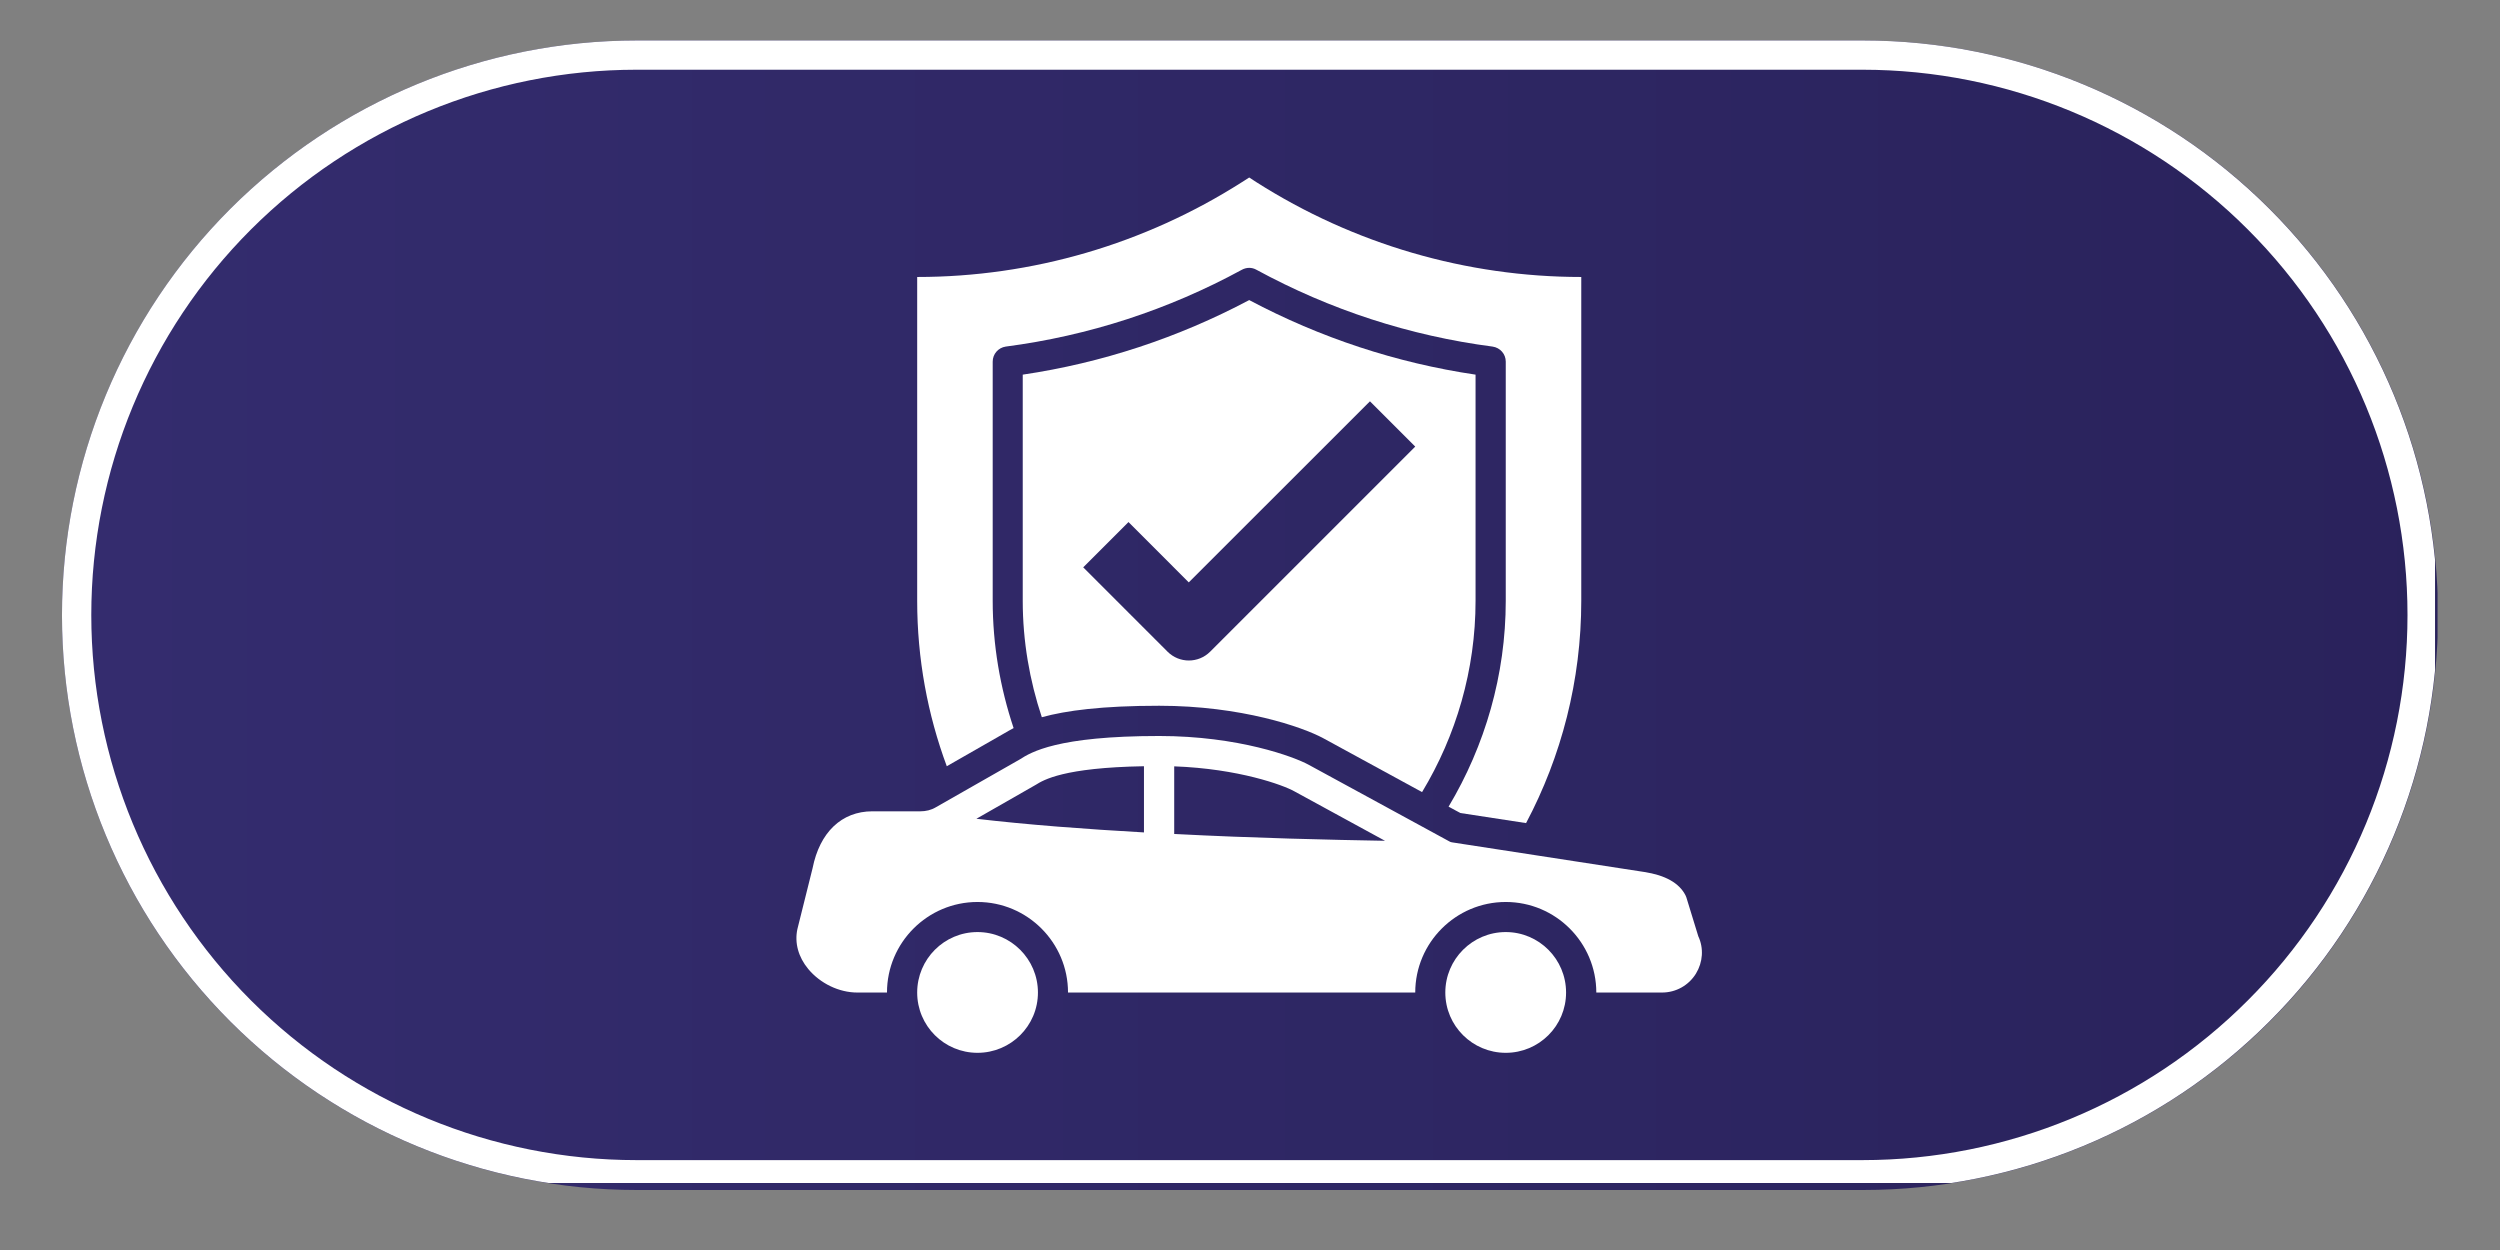<svg xmlns="http://www.w3.org/2000/svg" xmlns:xlink="http://www.w3.org/1999/xlink" width="84" zoomAndPan="magnify" viewBox="0 0 63 31.5" height="42" preserveAspectRatio="xMidYMid meet"><rect x="0" y="0" width="63" height="31.5" fill="#808080" stroke="none"/><defs><clipPath id="53d14c1540"><path d="M 1.562 1.02 L 61.539 1.02 L 61.539 29.988 L 1.562 29.988 Z M 1.562 1.02 "></path></clipPath><clipPath id="6548afe1e1"><path d="M 16.047 1.02 L 46.953 1.02 C 50.793 1.02 54.477 2.547 57.195 5.262 C 59.91 7.977 61.438 11.664 61.438 15.504 C 61.438 19.344 59.91 23.031 57.195 25.746 C 54.477 28.461 50.793 29.988 46.953 29.988 L 16.047 29.988 C 12.207 29.988 8.523 28.461 5.805 25.746 C 3.09 23.031 1.562 19.344 1.562 15.504 C 1.562 11.664 3.09 7.977 5.805 5.262 C 8.523 2.547 12.207 1.02 16.047 1.02 Z M 16.047 1.02 "></path></clipPath><clipPath id="304a2aa465"><path d="M 0.562 0.02 L 60.426 0.02 L 60.426 28.988 L 0.562 28.988 Z M 0.562 0.02 "></path></clipPath><clipPath id="2b98d26971"><path d="M 15.047 0.02 L 45.953 0.02 C 49.793 0.02 53.477 1.547 56.195 4.262 C 58.91 6.977 60.438 10.664 60.438 14.504 C 60.438 18.344 58.91 22.031 56.195 24.746 C 53.477 27.461 49.793 28.988 45.953 28.988 L 15.047 28.988 C 11.207 28.988 7.523 27.461 4.805 24.746 C 2.09 22.031 0.562 18.344 0.562 14.504 C 0.562 10.664 2.09 6.977 4.805 4.262 C 7.523 1.547 11.207 0.02 15.047 0.02 Z M 15.047 0.02 "></path></clipPath><linearGradient x1="0.006" gradientTransform="matrix(0.113,0,0,0.113,0.562,0.019)" y1="128" x2="529.006" gradientUnits="userSpaceOnUse" y2="128" id="6e3f728da4"><stop style="stop-color:#342c6e;stop-opacity:1;" offset="0"></stop><stop style="stop-color:#342c6e;stop-opacity:1;" offset="0.031"></stop><stop style="stop-color:#332c6d;stop-opacity:1;" offset="0.062"></stop><stop style="stop-color:#332b6d;stop-opacity:1;" offset="0.094"></stop><stop style="stop-color:#332b6c;stop-opacity:1;" offset="0.125"></stop><stop style="stop-color:#322b6b;stop-opacity:1;" offset="0.156"></stop><stop style="stop-color:#322a6b;stop-opacity:1;" offset="0.188"></stop><stop style="stop-color:#322a6a;stop-opacity:1;" offset="0.219"></stop><stop style="stop-color:#312a6a;stop-opacity:1;" offset="0.25"></stop><stop style="stop-color:#312969;stop-opacity:1;" offset="0.281"></stop><stop style="stop-color:#312968;stop-opacity:1;" offset="0.312"></stop><stop style="stop-color:#302968;stop-opacity:1;" offset="0.344"></stop><stop style="stop-color:#302867;stop-opacity:1;" offset="0.375"></stop><stop style="stop-color:#302867;stop-opacity:1;" offset="0.406"></stop><stop style="stop-color:#2f2866;stop-opacity:1;" offset="0.438"></stop><stop style="stop-color:#2f2765;stop-opacity:1;" offset="0.469"></stop><stop style="stop-color:#2f2765;stop-opacity:1;" offset="0.5"></stop><stop style="stop-color:#2e2764;stop-opacity:1;" offset="0.531"></stop><stop style="stop-color:#2e2764;stop-opacity:1;" offset="0.562"></stop><stop style="stop-color:#2e2663;stop-opacity:1;" offset="0.594"></stop><stop style="stop-color:#2d2662;stop-opacity:1;" offset="0.625"></stop><stop style="stop-color:#2d2662;stop-opacity:1;" offset="0.656"></stop><stop style="stop-color:#2d2561;stop-opacity:1;" offset="0.688"></stop><stop style="stop-color:#2c2561;stop-opacity:1;" offset="0.719"></stop><stop style="stop-color:#2c2560;stop-opacity:1;" offset="0.75"></stop><stop style="stop-color:#2c245f;stop-opacity:1;" offset="0.781"></stop><stop style="stop-color:#2b245f;stop-opacity:1;" offset="0.812"></stop><stop style="stop-color:#2b245e;stop-opacity:1;" offset="0.844"></stop><stop style="stop-color:#2b235e;stop-opacity:1;" offset="0.875"></stop><stop style="stop-color:#2a235d;stop-opacity:1;" offset="0.906"></stop><stop style="stop-color:#2a235c;stop-opacity:1;" offset="0.938"></stop><stop style="stop-color:#2a225c;stop-opacity:1;" offset="0.969"></stop><stop style="stop-color:#29225b;stop-opacity:1;" offset="1"></stop></linearGradient><clipPath id="24900ee85f"><rect x="0" width="61" y="0" height="29"></rect></clipPath><clipPath id="6688abf57e"><path d="M 1.562 1.02 L 61.363 1.02 L 61.363 29.812 L 1.562 29.812 Z M 1.562 1.02 "></path></clipPath><clipPath id="715c769ed0"><path d="M 16.047 1.02 L 46.949 1.02 C 50.789 1.02 54.473 2.547 57.188 5.262 C 59.906 7.977 61.43 11.66 61.43 15.504 C 61.43 19.344 59.906 23.027 57.188 25.742 C 54.473 28.461 50.789 29.984 46.949 29.984 L 16.047 29.984 C 12.207 29.984 8.523 28.461 5.805 25.742 C 3.09 23.027 1.562 19.344 1.562 15.504 C 1.562 11.66 3.09 7.977 5.805 5.262 C 8.523 2.547 12.207 1.02 16.047 1.02 Z M 16.047 1.02 "></path></clipPath><clipPath id="ed2bfc97d0"><path d="M 23 4.422 L 40 4.422 L 40 21 L 23 21 Z M 23 4.422 "></path></clipPath><clipPath id="1792442610"><path d="M 23 23 L 27 23 L 27 26.57 L 23 26.57 Z M 23 23 "></path></clipPath><clipPath id="fd918c950b"><path d="M 20.031 18 L 42.918 18 L 42.918 26 L 20.031 26 Z M 20.031 18 "></path></clipPath><clipPath id="cc817f835d"><path d="M 36 23 L 40 23 L 40 26.57 L 36 26.57 Z M 36 23 "></path></clipPath></defs><g id="20d61680ed"><g clip-rule="nonzero" clip-path="url(#53d14c1540)"><g clip-rule="nonzero" clip-path="url(#6548afe1e1)"><g transform="matrix(1,0,0,1,1,1)"><g clip-path="url(#24900ee85f)"><g clip-rule="nonzero" clip-path="url(#304a2aa465)"><g clip-rule="nonzero" clip-path="url(#2b98d26971)"><path style=" stroke:none;fill-rule:nonzero;fill:url(#6e3f728da4);" d="M 0.562 0.02 L 0.562 28.988 L 60.426 28.988 L 60.426 0.02 Z M 0.562 0.02 "></path></g></g></g></g></g></g><g clip-rule="nonzero" clip-path="url(#6688abf57e)"><g clip-rule="nonzero" clip-path="url(#715c769ed0)"><path style="fill:none;stroke-width:2;stroke-linecap:butt;stroke-linejoin:miter;stroke:#ffffff;stroke-opacity:1;stroke-miterlimit:4;" d="M 19.617 0 L 61.474 0 C 66.675 0 71.665 2.069 75.342 5.747 C 79.024 9.424 81.088 14.413 81.088 19.62 C 81.088 24.821 79.024 29.81 75.342 33.487 C 71.665 37.17 66.675 39.233 61.474 39.233 L 19.617 39.233 C 14.416 39.233 9.427 37.17 5.744 33.487 C 2.067 29.81 -0.002 24.821 -0.002 19.62 C -0.002 14.413 2.067 9.424 5.744 5.747 C 9.427 2.069 14.416 0 19.617 0 Z M 19.617 0 " transform="matrix(0.738,0,0,0.738,1.564,1.019)"></path></g></g><g clip-rule="nonzero" clip-path="url(#ed2bfc97d0)"><path style=" stroke:none;fill-rule:nonzero;fill:#ffffff;fill-opacity:1;" d="M 25.32 18.473 C 25.387 18.434 25.461 18.391 25.543 18.348 C 25.203 17.328 25.016 16.25 25.016 15.141 L 25.016 9.113 C 25.016 8.922 25.156 8.762 25.344 8.734 C 27.434 8.461 29.438 7.809 31.297 6.797 C 31.355 6.766 31.418 6.75 31.48 6.75 C 31.543 6.75 31.605 6.766 31.66 6.797 C 33.52 7.809 35.523 8.461 37.613 8.734 C 37.805 8.762 37.945 8.922 37.945 9.113 L 37.945 15.141 C 37.945 17.008 37.422 18.793 36.504 20.328 L 36.801 20.488 L 38.457 20.742 C 39.348 19.062 39.848 17.148 39.848 15.141 L 39.848 6.98 C 36.953 6.98 34.113 6.152 31.66 4.59 L 31.48 4.473 L 31.297 4.59 C 28.844 6.152 26.008 6.98 23.113 6.98 L 23.113 15.141 C 23.113 16.598 23.375 18.004 23.859 19.309 L 25.32 18.473 "></path></g><path style=" stroke:none;fill-rule:nonzero;fill:#ffffff;fill-opacity:1;" d="M 31.48 15.438 L 30.496 16.422 C 30.199 16.719 29.719 16.719 29.422 16.422 L 27.297 14.297 L 28.438 13.156 L 29.957 14.676 L 34.523 10.113 L 35.664 11.254 Z M 31.48 7.562 C 29.688 8.512 27.77 9.145 25.773 9.441 L 25.773 15.141 C 25.773 16.156 25.945 17.145 26.254 18.074 C 26.863 17.906 27.766 17.785 29.211 17.785 C 31.281 17.785 32.82 18.32 33.344 18.602 L 35.836 19.961 C 36.695 18.539 37.184 16.879 37.184 15.141 L 37.184 9.441 C 35.188 9.145 33.27 8.512 31.48 7.562 "></path><g clip-rule="nonzero" clip-path="url(#1792442610)"><path style=" stroke:none;fill-rule:nonzero;fill:#ffffff;fill-opacity:1;" d="M 24.633 23.488 C 23.793 23.488 23.113 24.172 23.113 25.012 C 23.113 25.852 23.793 26.531 24.633 26.531 C 25.473 26.531 26.156 25.852 26.156 25.012 C 26.156 24.172 25.473 23.488 24.633 23.488 "></path></g><g clip-rule="nonzero" clip-path="url(#fd918c950b)"><path style=" stroke:none;fill-rule:nonzero;fill:#ffffff;fill-opacity:1;" d="M 29.59 21.016 L 29.59 19.312 C 31.215 19.371 32.34 19.785 32.617 19.941 L 34.902 21.188 C 33.547 21.164 31.613 21.121 29.59 21.016 Z M 28.828 20.977 C 27.371 20.895 25.902 20.785 24.605 20.633 L 26.102 19.777 C 26.297 19.656 26.797 19.344 28.828 19.309 Z M 42.797 23.594 L 42.496 22.613 C 42.488 22.594 42.48 22.578 42.473 22.559 C 42.316 22.254 41.969 22.055 41.43 21.973 L 36.59 21.227 C 36.566 21.223 36.539 21.215 36.523 21.203 L 32.98 19.273 C 32.609 19.07 31.207 18.547 29.211 18.547 C 26.637 18.547 25.98 18.957 25.699 19.137 L 23.582 20.344 C 23.465 20.414 23.332 20.445 23.195 20.445 L 21.984 20.445 C 21.207 20.445 20.656 20.977 20.477 21.879 L 20.094 23.414 C 20.02 23.758 20.117 24.117 20.367 24.418 C 20.668 24.781 21.141 25.012 21.605 25.012 L 22.352 25.012 C 22.352 23.754 23.375 22.73 24.633 22.73 C 25.891 22.73 26.914 23.754 26.914 25.012 L 35.664 25.012 C 35.664 23.754 36.688 22.73 37.945 22.73 C 39.203 22.73 40.227 23.754 40.227 25.012 L 41.883 25.012 C 42.234 25.012 42.555 24.832 42.738 24.535 C 42.914 24.246 42.938 23.895 42.797 23.594 "></path></g><g clip-rule="nonzero" clip-path="url(#cc817f835d)"><path style=" stroke:none;fill-rule:nonzero;fill:#ffffff;fill-opacity:1;" d="M 37.945 23.488 C 37.105 23.488 36.422 24.172 36.422 25.012 C 36.422 25.852 37.105 26.531 37.945 26.531 C 38.785 26.531 39.465 25.852 39.465 25.012 C 39.465 24.172 38.785 23.488 37.945 23.488 "></path></g></g></svg>